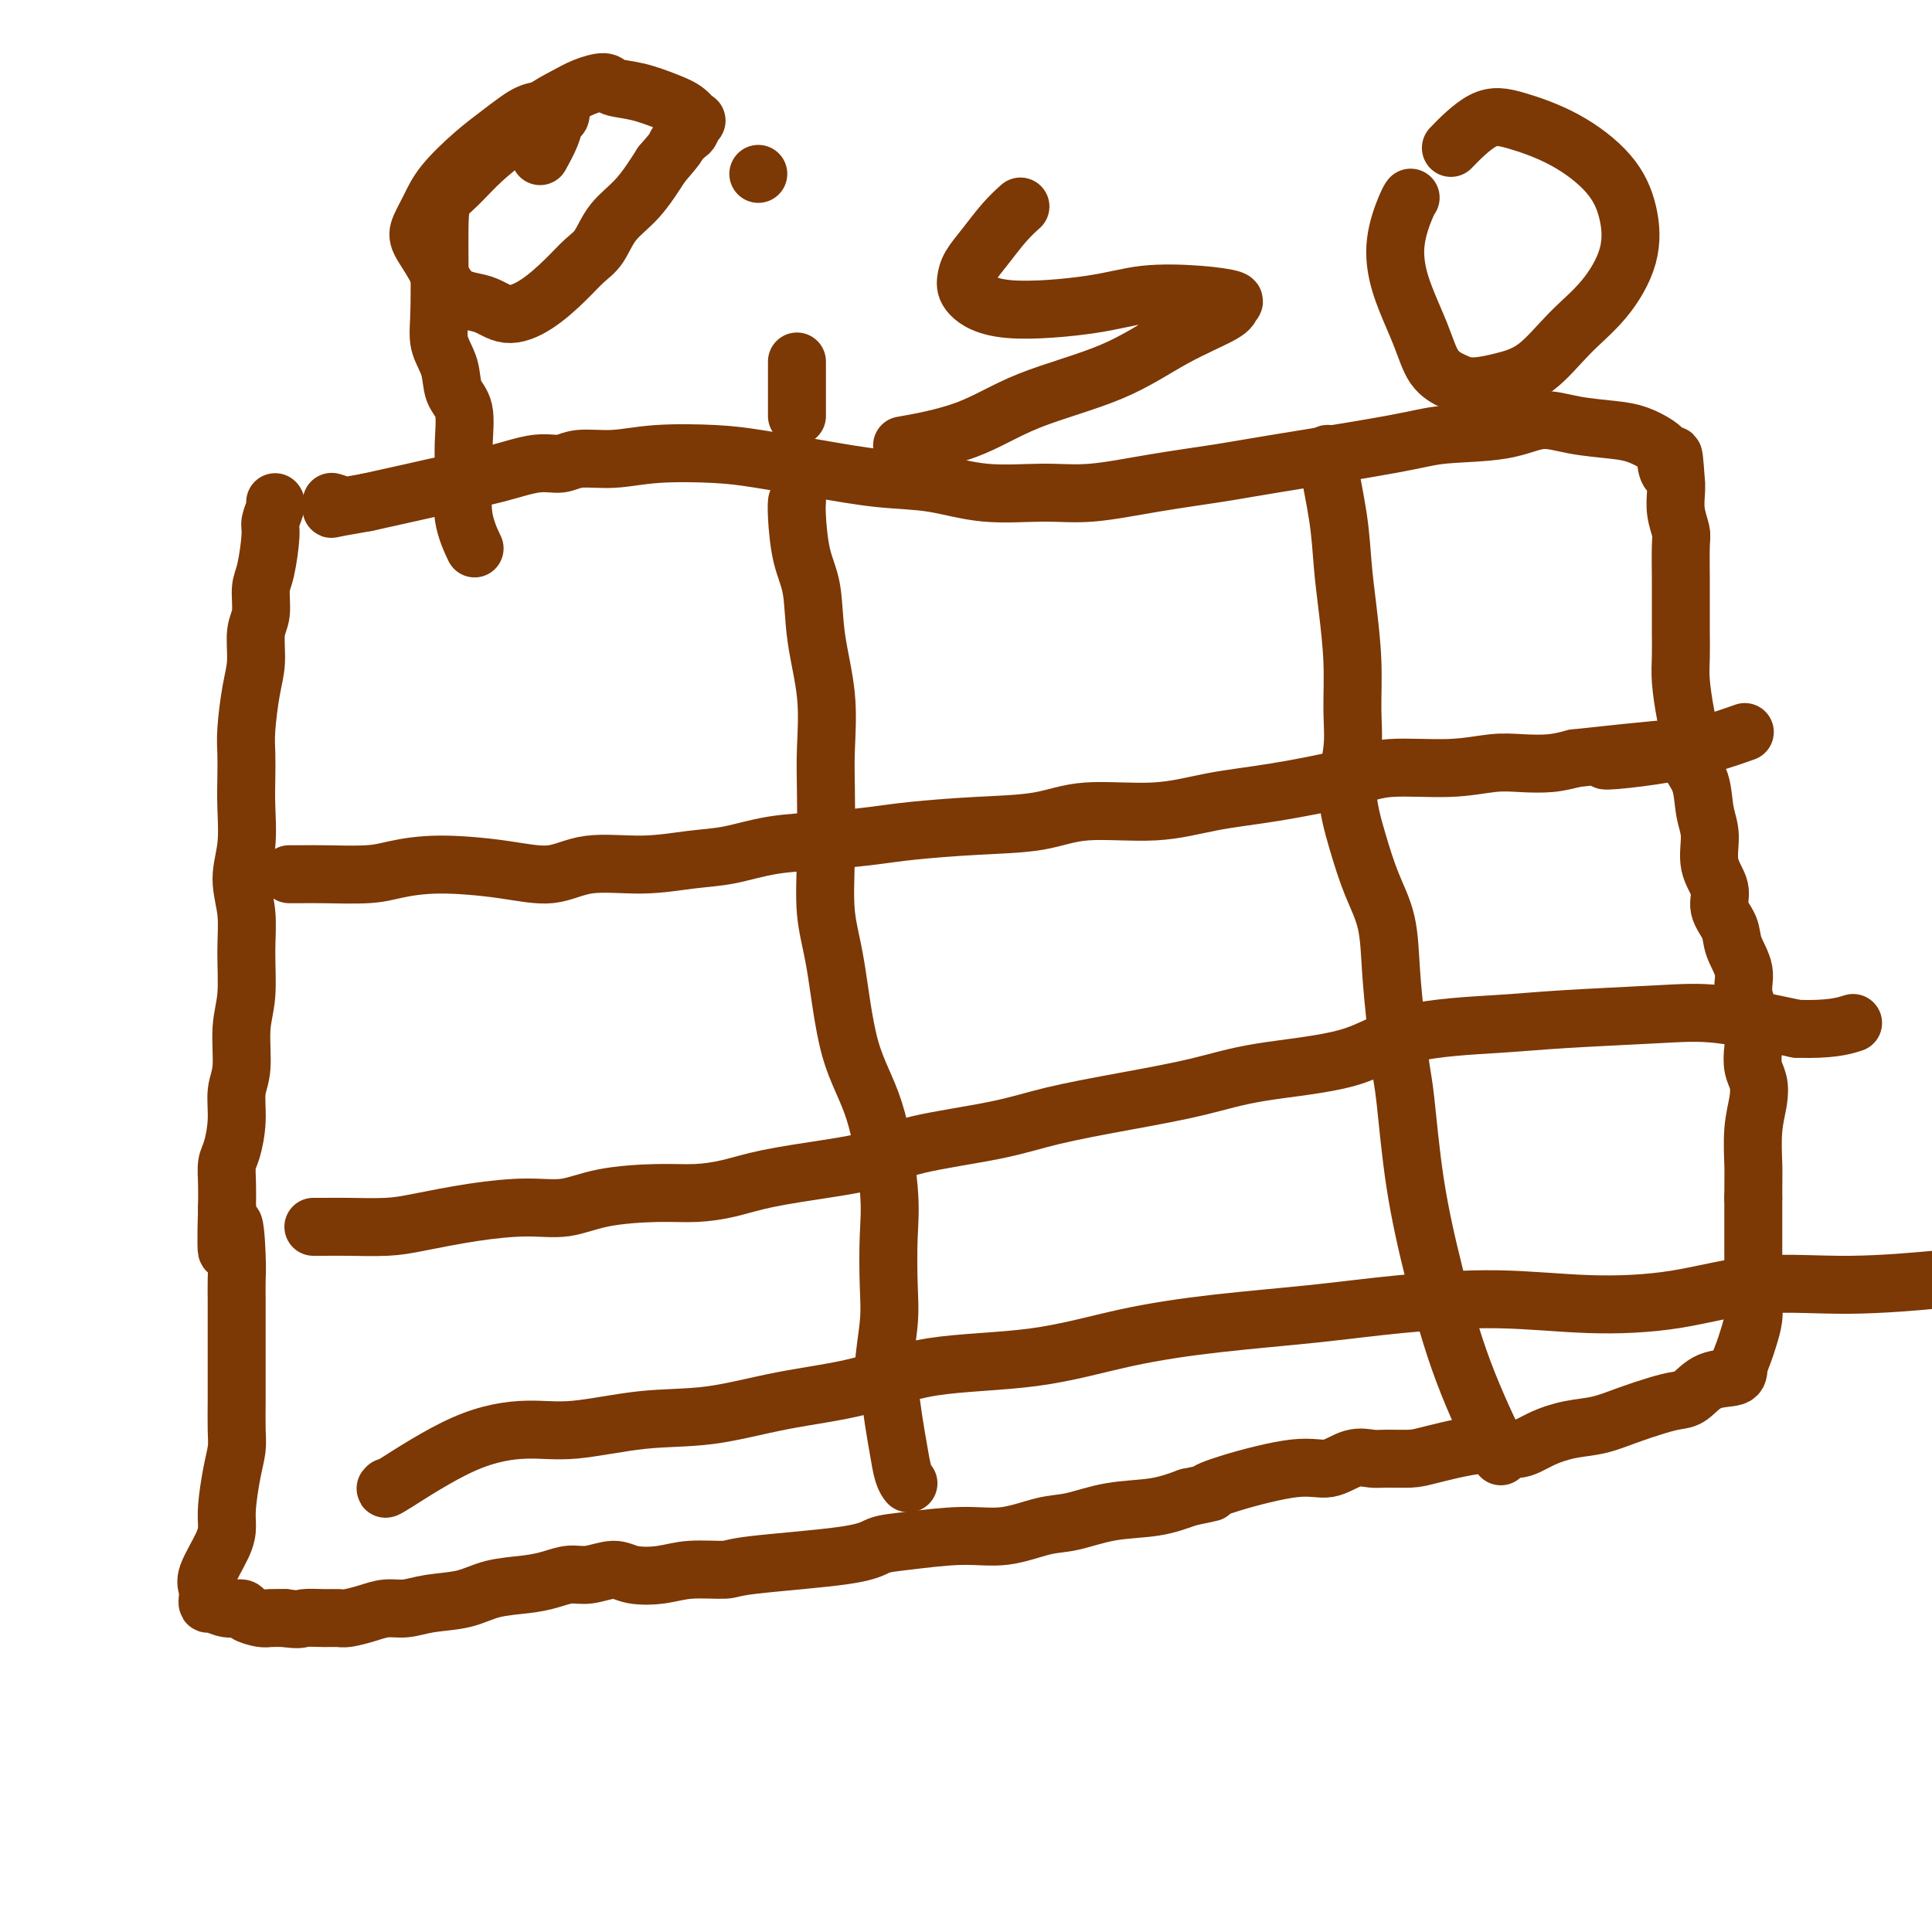 <svg viewBox='0 0 400 400' version='1.1' xmlns='http://www.w3.org/2000/svg' xmlns:xlink='http://www.w3.org/1999/xlink'><g fill='none' stroke='#7C3805' stroke-width='12' stroke-linecap='round' stroke-linejoin='round'><path d='M57,104c0.001,0.001 0.001,0.001 0,0c-0.001,-0.001 -0.004,-0.004 0,0c0.004,0.004 0.016,0.017 0,0c-0.016,-0.017 -0.060,-0.062 0,0c0.060,0.062 0.222,0.230 0,1c-0.222,0.770 -0.829,2.142 -1,3c-0.171,0.858 0.094,1.203 0,3c-0.094,1.797 -0.546,5.046 -1,7c-0.454,1.954 -0.909,2.612 -1,4c-0.091,1.388 0.182,3.505 0,5c-0.182,1.495 -0.819,2.370 -1,4c-0.181,1.630 0.095,4.017 0,6c-0.095,1.983 -0.562,3.563 -1,6c-0.438,2.437 -0.848,5.732 -1,8c-0.152,2.268 -0.045,3.511 0,5c0.045,1.489 0.030,3.225 0,5c-0.030,1.775 -0.075,3.591 0,6c0.075,2.409 0.270,5.413 0,8c-0.270,2.587 -1.005,4.758 -1,7c0.005,2.242 0.748,4.557 1,7c0.252,2.443 0.011,5.015 0,8c-0.011,2.985 0.208,6.382 0,9c-0.208,2.618 -0.843,4.455 -1,7c-0.157,2.545 0.164,5.797 0,8c-0.164,2.203 -0.815,3.358 -1,5c-0.185,1.642 0.094,3.771 0,6c-0.094,2.229 -0.561,4.556 -1,6c-0.439,1.444 -0.849,2.004 -1,3c-0.151,0.996 -0.043,2.427 0,4c0.043,1.573 0.022,3.286 0,5'/><path d='M47,250c-0.453,15.922 0.415,6.227 1,4c0.585,-2.227 0.889,3.015 1,6c0.111,2.985 0.030,3.712 0,5c-0.030,1.288 -0.008,3.136 0,4c0.008,0.864 0.002,0.745 0,1c-0.002,0.255 -0.001,0.883 0,2c0.001,1.117 -0.000,2.721 0,4c0.000,1.279 0.001,2.231 0,4c-0.001,1.769 -0.003,4.353 0,6c0.003,1.647 0.011,2.355 0,4c-0.011,1.645 -0.041,4.225 0,6c0.041,1.775 0.154,2.744 0,4c-0.154,1.256 -0.574,2.798 -1,5c-0.426,2.202 -0.856,5.065 -1,7c-0.144,1.935 0.000,2.943 0,4c-0.000,1.057 -0.144,2.164 -1,4c-0.856,1.836 -2.426,4.400 -3,6c-0.574,1.600 -0.154,2.237 0,3c0.154,0.763 0.043,1.653 0,2c-0.043,0.347 -0.017,0.149 0,0c0.017,-0.149 0.026,-0.251 0,0c-0.026,0.251 -0.087,0.855 0,1c0.087,0.145 0.320,-0.168 1,0c0.680,0.168 1.805,0.815 3,1c1.195,0.185 2.458,-0.094 3,0c0.542,0.094 0.362,0.561 1,1c0.638,0.439 2.095,0.849 3,1c0.905,0.151 1.259,0.043 2,0c0.741,-0.043 1.871,-0.022 3,0'/><path d='M59,335c3.182,0.463 3.138,0.121 4,0c0.862,-0.121 2.632,-0.022 4,0c1.368,0.022 2.336,-0.032 3,0c0.664,0.032 1.024,0.149 2,0c0.976,-0.149 2.567,-0.564 4,-1c1.433,-0.436 2.709,-0.894 4,-1c1.291,-0.106 2.599,0.140 4,0c1.401,-0.140 2.895,-0.667 5,-1c2.105,-0.333 4.821,-0.472 7,-1c2.179,-0.528 3.820,-1.447 6,-2c2.180,-0.553 4.898,-0.741 7,-1c2.102,-0.259 3.589,-0.588 5,-1c1.411,-0.412 2.747,-0.908 4,-1c1.253,-0.092 2.425,0.220 4,0c1.575,-0.220 3.554,-0.973 5,-1c1.446,-0.027 2.361,0.670 4,1c1.639,0.330 4.004,0.293 6,0c1.996,-0.293 3.625,-0.842 6,-1c2.375,-0.158 5.497,0.074 7,0c1.503,-0.074 1.386,-0.455 6,-1c4.614,-0.545 13.960,-1.254 19,-2c5.040,-0.746 5.775,-1.527 7,-2c1.225,-0.473 2.940,-0.636 6,-1c3.060,-0.364 7.466,-0.927 11,-1c3.534,-0.073 6.197,0.346 9,0c2.803,-0.346 5.746,-1.457 8,-2c2.254,-0.543 3.821,-0.517 6,-1c2.179,-0.483 4.971,-1.476 8,-2c3.029,-0.524 6.294,-0.578 9,-1c2.706,-0.422 4.853,-1.211 7,-2'/><path d='M246,310c6.667,-1.394 4.334,-0.878 4,-1c-0.334,-0.122 1.332,-0.880 5,-2c3.668,-1.120 9.340,-2.601 13,-3c3.660,-0.399 5.309,0.286 7,0c1.691,-0.286 3.425,-1.542 5,-2c1.575,-0.458 2.991,-0.118 4,0c1.009,0.118 1.613,0.012 3,0c1.387,-0.012 3.559,0.068 5,0c1.441,-0.068 2.151,-0.284 5,-1c2.849,-0.716 7.835,-1.931 11,-2c3.165,-0.069 4.508,1.009 6,1c1.492,-0.009 3.133,-1.105 5,-2c1.867,-0.895 3.959,-1.588 6,-2c2.041,-0.412 4.030,-0.542 6,-1c1.970,-0.458 3.922,-1.244 6,-2c2.078,-0.756 4.284,-1.483 6,-2c1.716,-0.517 2.942,-0.823 4,-1c1.058,-0.177 1.947,-0.225 3,-1c1.053,-0.775 2.271,-2.279 4,-3c1.729,-0.721 3.970,-0.661 5,-1c1.030,-0.339 0.850,-1.079 1,-2c0.150,-0.921 0.629,-2.023 1,-3c0.371,-0.977 0.635,-1.828 1,-3c0.365,-1.172 0.830,-2.664 1,-4c0.170,-1.336 0.046,-2.515 0,-4c-0.046,-1.485 -0.012,-3.274 0,-5c0.012,-1.726 0.003,-3.388 0,-5c-0.003,-1.612 -0.001,-3.175 0,-5c0.001,-1.825 0.000,-3.913 0,-6'/><path d='M363,248c0.015,-5.111 0.053,-5.388 0,-7c-0.053,-1.612 -0.197,-4.559 0,-7c0.197,-2.441 0.734,-4.377 1,-6c0.266,-1.623 0.259,-2.933 0,-4c-0.259,-1.067 -0.771,-1.890 -1,-3c-0.229,-1.110 -0.173,-2.505 0,-4c0.173,-1.495 0.465,-3.088 0,-5c-0.465,-1.912 -1.688,-4.142 -2,-6c-0.312,-1.858 0.286,-3.343 0,-5c-0.286,-1.657 -1.458,-3.487 -2,-5c-0.542,-1.513 -0.456,-2.708 -1,-4c-0.544,-1.292 -1.718,-2.682 -2,-4c-0.282,-1.318 0.329,-2.565 0,-4c-0.329,-1.435 -1.599,-3.058 -2,-5c-0.401,-1.942 0.065,-4.201 0,-6c-0.065,-1.799 -0.661,-3.136 -1,-5c-0.339,-1.864 -0.420,-4.255 -1,-6c-0.580,-1.745 -1.658,-2.843 -2,-4c-0.342,-1.157 0.052,-2.374 0,-4c-0.052,-1.626 -0.550,-3.660 -1,-6c-0.450,-2.340 -0.853,-4.986 -1,-7c-0.147,-2.014 -0.039,-3.396 0,-5c0.039,-1.604 0.010,-3.431 0,-5c-0.010,-1.569 -0.002,-2.880 0,-4c0.002,-1.120 -0.003,-2.049 0,-3c0.003,-0.951 0.015,-1.925 0,-4c-0.015,-2.075 -0.056,-5.252 0,-7c0.056,-1.748 0.211,-2.066 0,-3c-0.211,-0.934 -0.788,-2.482 -1,-4c-0.212,-1.518 -0.061,-3.005 0,-4c0.061,-0.995 0.030,-1.497 0,-2'/><path d='M347,100c-0.625,-9.617 -0.687,-4.661 -1,-3c-0.313,1.661 -0.877,0.025 -1,-1c-0.123,-1.025 0.195,-1.440 0,-2c-0.195,-0.560 -0.903,-1.266 -2,-2c-1.097,-0.734 -2.583,-1.496 -4,-2c-1.417,-0.504 -2.766,-0.749 -5,-1c-2.234,-0.251 -5.353,-0.508 -8,-1c-2.647,-0.492 -4.821,-1.218 -7,-1c-2.179,0.218 -4.362,1.381 -8,2c-3.638,0.619 -8.732,0.693 -12,1c-3.268,0.307 -4.710,0.846 -11,2c-6.290,1.154 -17.429,2.921 -24,4c-6.571,1.079 -8.574,1.468 -12,2c-3.426,0.532 -8.274,1.207 -13,2c-4.726,0.793 -9.328,1.702 -13,2c-3.672,0.298 -6.412,-0.017 -10,0c-3.588,0.017 -8.022,0.366 -12,0c-3.978,-0.366 -7.499,-1.446 -11,-2c-3.501,-0.554 -6.983,-0.580 -11,-1c-4.017,-0.420 -8.571,-1.233 -13,-2c-4.429,-0.767 -8.733,-1.489 -12,-2c-3.267,-0.511 -5.496,-0.812 -9,-1c-3.504,-0.188 -8.282,-0.262 -12,0c-3.718,0.262 -6.374,0.861 -9,1c-2.626,0.139 -5.220,-0.181 -7,0c-1.780,0.181 -2.745,0.863 -4,1c-1.255,0.137 -2.800,-0.273 -5,0c-2.200,0.273 -5.053,1.228 -8,2c-2.947,0.772 -5.986,1.362 -9,2c-3.014,0.638 -6.004,1.325 -9,2c-2.996,0.675 -5.998,1.337 -9,2'/><path d='M76,104c-10.583,1.833 -7.042,1.417 -6,1c1.042,-0.417 -0.417,-0.833 -1,-1c-0.583,-0.167 -0.292,-0.083 0,0'/><path d='M165,104c-0.004,0.037 -0.008,0.074 0,0c0.008,-0.074 0.028,-0.258 0,0c-0.028,0.258 -0.105,0.959 0,3c0.105,2.041 0.392,5.422 1,8c0.608,2.578 1.536,4.353 2,7c0.464,2.647 0.465,6.166 1,10c0.535,3.834 1.606,7.982 2,12c0.394,4.018 0.111,7.905 0,11c-0.111,3.095 -0.051,5.398 0,9c0.051,3.602 0.092,8.502 0,13c-0.092,4.498 -0.318,8.595 0,12c0.318,3.405 1.182,6.117 2,11c0.818,4.883 1.592,11.935 3,17c1.408,5.065 3.450,8.142 5,13c1.550,4.858 2.607,11.496 3,16c0.393,4.504 0.122,6.874 0,10c-0.122,3.126 -0.096,7.009 0,10c0.096,2.991 0.264,5.089 0,8c-0.264,2.911 -0.958,6.635 -1,9c-0.042,2.365 0.567,3.369 1,5c0.433,1.631 0.691,3.887 1,6c0.309,2.113 0.671,4.082 1,6c0.329,1.918 0.627,3.786 1,5c0.373,1.214 0.821,1.776 1,2c0.179,0.224 0.090,0.112 0,0'/><path d='M275,94c-0.001,-0.001 -0.002,-0.002 0,0c0.002,0.002 0.007,0.005 0,0c-0.007,-0.005 -0.027,-0.020 0,0c0.027,0.020 0.101,0.076 0,0c-0.101,-0.076 -0.377,-0.282 0,2c0.377,2.282 1.407,7.052 2,11c0.593,3.948 0.749,7.074 1,10c0.251,2.926 0.598,5.654 1,9c0.402,3.346 0.859,7.312 1,11c0.141,3.688 -0.034,7.100 0,10c0.034,2.900 0.279,5.289 0,8c-0.279,2.711 -1.081,5.742 -1,9c0.081,3.258 1.044,6.741 2,10c0.956,3.259 1.905,6.294 3,9c1.095,2.706 2.334,5.085 3,8c0.666,2.915 0.757,6.368 1,10c0.243,3.632 0.636,7.445 1,11c0.364,3.555 0.698,6.853 1,9c0.302,2.147 0.572,3.141 1,7c0.428,3.859 1.012,10.581 2,17c0.988,6.419 2.378,12.535 4,19c1.622,6.465 3.475,13.279 6,20c2.525,6.721 5.721,13.349 7,16c1.279,2.651 0.639,1.326 0,0'/><path d='M60,181c0.037,0.000 0.074,0.001 0,0c-0.074,-0.001 -0.260,-0.003 0,0c0.260,0.003 0.965,0.010 2,0c1.035,-0.010 2.401,-0.039 5,0c2.599,0.039 6.430,0.146 9,0c2.570,-0.146 3.879,-0.544 6,-1c2.121,-0.456 5.053,-0.969 9,-1c3.947,-0.031 8.910,0.419 13,1c4.090,0.581 7.308,1.292 10,1c2.692,-0.292 4.858,-1.588 8,-2c3.142,-0.412 7.259,0.058 11,0c3.741,-0.058 7.104,-0.646 10,-1c2.896,-0.354 5.324,-0.476 8,-1c2.676,-0.524 5.598,-1.450 9,-2c3.402,-0.550 7.282,-0.723 11,-1c3.718,-0.277 7.274,-0.656 10,-1c2.726,-0.344 4.623,-0.651 8,-1c3.377,-0.349 8.236,-0.741 13,-1c4.764,-0.259 9.434,-0.386 13,-1c3.566,-0.614 6.028,-1.715 10,-2c3.972,-0.285 9.455,0.245 14,0c4.545,-0.245 8.151,-1.266 12,-2c3.849,-0.734 7.939,-1.181 13,-2c5.061,-0.819 11.093,-2.009 15,-3c3.907,-0.991 5.689,-1.781 9,-2c3.311,-0.219 8.153,0.135 12,0c3.847,-0.135 6.701,-0.758 9,-1c2.299,-0.242 4.042,-0.104 6,0c1.958,0.104 4.131,0.172 6,0c1.869,-0.172 3.435,-0.586 5,-1'/><path d='M326,157c34.182,-3.716 13.636,-1.006 8,0c-5.636,1.006 3.636,0.309 11,-1c7.364,-1.309 12.818,-3.231 15,-4c2.182,-0.769 1.091,-0.384 0,0'/><path d='M65,254c0.035,0.000 0.069,0.001 0,0c-0.069,-0.001 -0.243,-0.002 0,0c0.243,0.002 0.902,0.008 2,0c1.098,-0.008 2.633,-0.031 5,0c2.367,0.031 5.565,0.115 8,0c2.435,-0.115 4.105,-0.430 7,-1c2.895,-0.570 7.013,-1.397 11,-2c3.987,-0.603 7.842,-0.984 11,-1c3.158,-0.016 5.620,0.333 8,0c2.380,-0.333 4.679,-1.349 8,-2c3.321,-0.651 7.665,-0.937 11,-1c3.335,-0.063 5.661,0.097 8,0c2.339,-0.097 4.692,-0.452 7,-1c2.308,-0.548 4.571,-1.291 8,-2c3.429,-0.709 8.023,-1.386 12,-2c3.977,-0.614 7.337,-1.164 10,-2c2.663,-0.836 4.631,-1.956 9,-3c4.369,-1.044 11.140,-2.012 16,-3c4.860,-0.988 7.809,-1.994 12,-3c4.191,-1.006 9.625,-2.010 15,-3c5.375,-0.990 10.692,-1.967 15,-3c4.308,-1.033 7.606,-2.122 13,-3c5.394,-0.878 12.883,-1.545 18,-3c5.117,-1.455 7.862,-3.699 13,-5c5.138,-1.301 12.670,-1.661 18,-2c5.330,-0.339 8.460,-0.658 14,-1c5.540,-0.342 13.492,-0.707 19,-1c5.508,-0.293 8.574,-0.512 13,0c4.426,0.512 10.213,1.756 16,3'/><path d='M372,213c6.956,0.244 9.844,-0.644 11,-1c1.156,-0.356 0.578,-0.178 0,0'/><path d='M80,308c0.108,-0.104 0.216,-0.208 0,0c-0.216,0.208 -0.756,0.728 2,-1c2.756,-1.728 8.807,-5.704 14,-8c5.193,-2.296 9.529,-2.912 13,-3c3.471,-0.088 6.079,0.351 10,0c3.921,-0.351 9.156,-1.491 14,-2c4.844,-0.509 9.298,-0.385 14,-1c4.702,-0.615 9.652,-1.967 15,-3c5.348,-1.033 11.095,-1.747 16,-3c4.905,-1.253 8.968,-3.046 15,-4c6.032,-0.954 14.031,-1.071 21,-2c6.969,-0.929 12.907,-2.670 19,-4c6.093,-1.330 12.340,-2.247 19,-3c6.660,-0.753 13.733,-1.341 20,-2c6.267,-0.659 11.728,-1.390 18,-2c6.272,-0.610 13.356,-1.101 20,-1c6.644,0.101 12.848,0.794 19,1c6.152,0.206 12.254,-0.075 18,-1c5.746,-0.925 11.138,-2.495 17,-3c5.862,-0.505 12.194,0.056 19,0c6.806,-0.056 14.088,-0.730 17,-1c2.912,-0.270 1.456,-0.135 0,0'/><path d='M112,32c-0.015,0.026 -0.029,0.053 0,0c0.029,-0.053 0.103,-0.185 0,0c-0.103,0.185 -0.381,0.687 0,0c0.381,-0.687 1.423,-2.562 2,-4c0.577,-1.438 0.691,-2.438 1,-3c0.309,-0.562 0.815,-0.687 1,-1c0.185,-0.313 0.049,-0.816 0,-1c-0.049,-0.184 -0.011,-0.051 0,0c0.011,0.051 -0.005,0.019 0,0c0.005,-0.019 0.032,-0.025 0,0c-0.032,0.025 -0.123,0.080 -1,0c-0.877,-0.080 -2.538,-0.294 -4,0c-1.462,0.294 -2.723,1.095 -4,2c-1.277,0.905 -2.570,1.912 -4,3c-1.430,1.088 -2.998,2.257 -5,4c-2.002,1.743 -4.437,4.060 -6,6c-1.563,1.940 -2.255,3.504 -3,5c-0.745,1.496 -1.544,2.924 -2,4c-0.456,1.076 -0.571,1.799 0,3c0.571,1.201 1.827,2.879 3,5c1.173,2.121 2.263,4.686 4,6c1.737,1.314 4.120,1.376 6,2c1.880,0.624 3.255,1.810 5,2c1.745,0.190 3.858,-0.616 6,-2c2.142,-1.384 4.312,-3.347 6,-5c1.688,-1.653 2.894,-2.995 4,-4c1.106,-1.005 2.111,-1.671 3,-3c0.889,-1.329 1.662,-3.319 3,-5c1.338,-1.681 3.239,-3.052 5,-5c1.761,-1.948 3.380,-4.474 5,-7'/><path d='M137,34c4.593,-5.278 3.074,-3.973 3,-4c-0.074,-0.027 1.296,-1.386 2,-2c0.704,-0.614 0.742,-0.482 1,-1c0.258,-0.518 0.734,-1.687 1,-2c0.266,-0.313 0.320,0.229 0,0c-0.320,-0.229 -1.014,-1.229 -2,-2c-0.986,-0.771 -2.262,-1.315 -4,-2c-1.738,-0.685 -3.937,-1.513 -6,-2c-2.063,-0.487 -3.989,-0.635 -5,-1c-1.011,-0.365 -1.108,-0.948 -2,-1c-0.892,-0.052 -2.579,0.428 -4,1c-1.421,0.572 -2.575,1.238 -4,2c-1.425,0.762 -3.120,1.621 -5,3c-1.880,1.379 -3.943,3.278 -6,5c-2.057,1.722 -4.106,3.267 -6,5c-1.894,1.733 -3.634,3.652 -5,5c-1.366,1.348 -2.359,2.123 -3,3c-0.641,0.877 -0.930,1.855 -1,6c-0.070,4.145 0.080,11.456 0,16c-0.080,4.544 -0.389,6.321 0,8c0.389,1.679 1.478,3.261 2,5c0.522,1.739 0.478,3.635 1,5c0.522,1.365 1.611,2.198 2,4c0.389,1.802 0.076,4.571 0,7c-0.076,2.429 0.083,4.517 0,7c-0.083,2.483 -0.407,5.361 0,8c0.407,2.639 1.545,5.040 2,6c0.455,0.960 0.228,0.480 0,0'/><path d='M165,76c0.000,-1.000 0.000,-2.000 0,0c0.000,2.000 0.000,7.000 0,9c0.000,2.000 0.000,1.000 0,0'/><path d='M157,36c0.000,0.000 0.000,0.000 0,0c0.000,0.000 0.000,0.000 0,0c0.000,0.000 0.000,0.000 0,0c0.000,0.000 0.000,0.000 0,0'/><path d='M211,43c0.241,-0.215 0.481,-0.431 0,0c-0.481,0.431 -1.684,1.507 -3,3c-1.316,1.493 -2.744,3.403 -4,5c-1.256,1.597 -2.341,2.881 -3,4c-0.659,1.119 -0.891,2.072 -1,3c-0.109,0.928 -0.093,1.831 1,3c1.093,1.169 3.264,2.603 8,3c4.736,0.397 12.036,-0.245 17,-1c4.964,-0.755 7.593,-1.624 11,-2c3.407,-0.376 7.592,-0.259 11,0c3.408,0.259 6.039,0.662 7,1c0.961,0.338 0.253,0.612 0,1c-0.253,0.388 -0.051,0.890 -2,2c-1.949,1.110 -6.048,2.827 -10,5c-3.952,2.173 -7.758,4.803 -13,7c-5.242,2.197 -11.921,3.960 -17,6c-5.079,2.040 -8.560,4.357 -13,6c-4.440,1.643 -9.840,2.612 -12,3c-2.160,0.388 -1.080,0.194 0,0'/><path d='M292,41c0.052,-0.069 0.104,-0.138 0,0c-0.104,0.138 -0.363,0.484 -1,2c-0.637,1.516 -1.651,4.202 -2,7c-0.349,2.798 -0.034,5.707 1,9c1.034,3.293 2.788,6.971 4,10c1.212,3.029 1.883,5.408 3,7c1.117,1.592 2.680,2.395 4,3c1.320,0.605 2.396,1.012 4,1c1.604,-0.012 3.737,-0.443 6,-1c2.263,-0.557 4.657,-1.241 7,-3c2.343,-1.759 4.633,-4.593 7,-7c2.367,-2.407 4.809,-4.387 7,-7c2.191,-2.613 4.132,-5.859 5,-9c0.868,-3.141 0.665,-6.177 0,-9c-0.665,-2.823 -1.790,-5.431 -4,-8c-2.210,-2.569 -5.504,-5.097 -9,-7c-3.496,-1.903 -7.195,-3.180 -10,-4c-2.805,-0.820 -4.717,-1.182 -7,0c-2.283,1.182 -4.938,3.909 -6,5c-1.062,1.091 -0.531,0.545 0,0'/></g>
</svg>